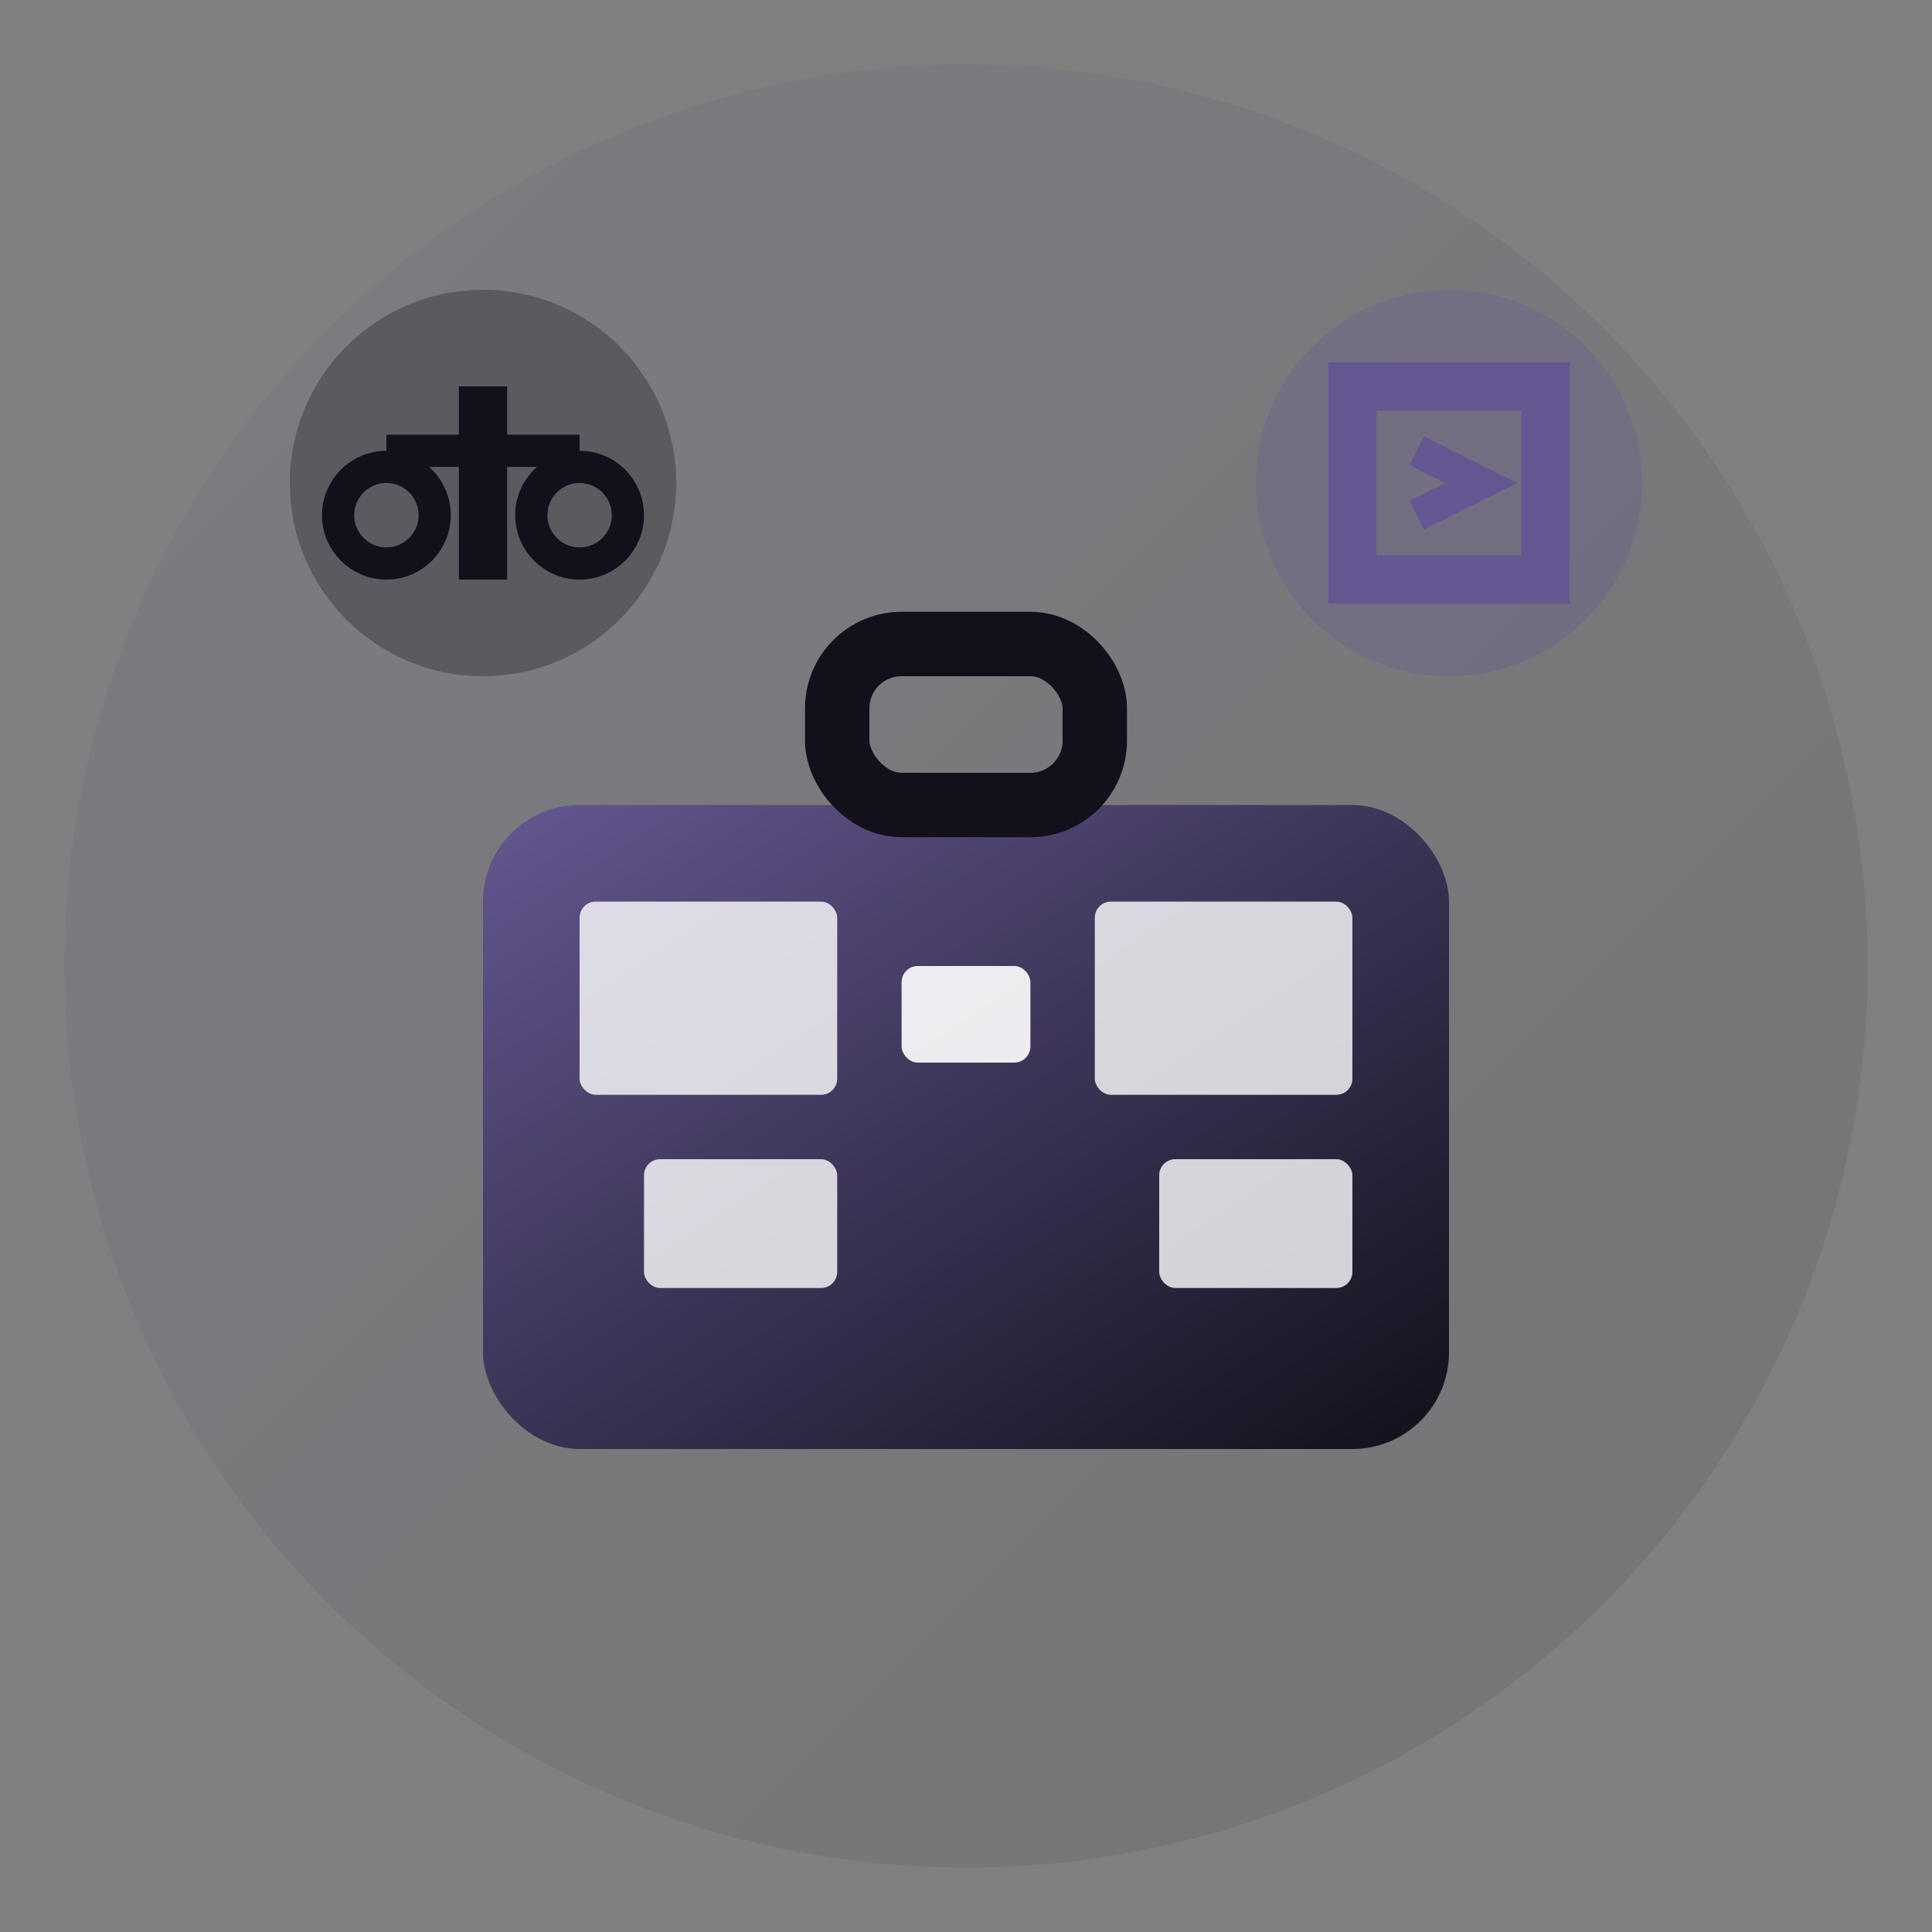 <svg width="60" height="60" viewBox="0 0 60 60" fill="none" xmlns="http://www.w3.org/2000/svg">
  <rect x="0" y="0" width="60" height="60" fill="#808080" stroke="none"/>
  <defs>
    <linearGradient id="servicesGradient" x1="0%" y1="0%" x2="100%" y2="100%">
      <stop offset="0%" style="stop-color:#655791;stop-opacity:1" />
      <stop offset="100%" style="stop-color:#12101a;stop-opacity:1" />
    </linearGradient>
  </defs>
  
  <!-- Background circle -->
  <circle cx="30" cy="30" r="28" fill="url(#servicesGradient)" opacity="0.1"/>
  
  <!-- Briefcase body -->
  <rect x="15" y="25" width="30" height="20" fill="url(#servicesGradient)" rx="3"/>
  
  <!-- Briefcase handle -->
  <rect x="26" y="20" width="8" height="5" fill="none" stroke="#12101a" stroke-width="2" rx="2"/>
  
  <!-- Briefcase lock -->
  <rect x="28" y="30" width="4" height="3" fill="white" opacity="0.9" rx="0.5"/>
  
  <!-- Document papers inside briefcase -->
  <rect x="18" y="28" width="8" height="6" fill="white" opacity="0.8" rx="0.5"/>
  <rect x="20" y="36" width="6" height="4" fill="white" opacity="0.8" rx="0.5"/>
  <rect x="34" y="28" width="8" height="6" fill="white" opacity="0.8" rx="0.5"/>
  <rect x="36" y="36" width="6" height="4" fill="white" opacity="0.8" rx="0.5"/>
  
  <!-- Decorative legal symbols -->
  <circle cx="45" cy="15" r="6" fill="#655791" opacity="0.3"/>
  <rect x="42" y="12" width="6" height="6" fill="none" stroke="#655791" stroke-width="1.5"/>
  <path d="M44 14 L46 15 L44 16" stroke="#655791" stroke-width="1" fill="none"/>
  
  <!-- Scale of justice symbol -->
  <circle cx="15" cy="15" r="6" fill="#12101a" opacity="0.3"/>
  <line x1="15" y1="12" x2="15" y2="18" stroke="#12101a" stroke-width="1.5"/>
  <line x1="12" y1="14" x2="18" y2="14" stroke="#12101a" stroke-width="1"/>
  <circle cx="12" cy="16" r="1.5" fill="none" stroke="#12101a" stroke-width="1"/>
  <circle cx="18" cy="16" r="1.5" fill="none" stroke="#12101a" stroke-width="1"/>
</svg>
